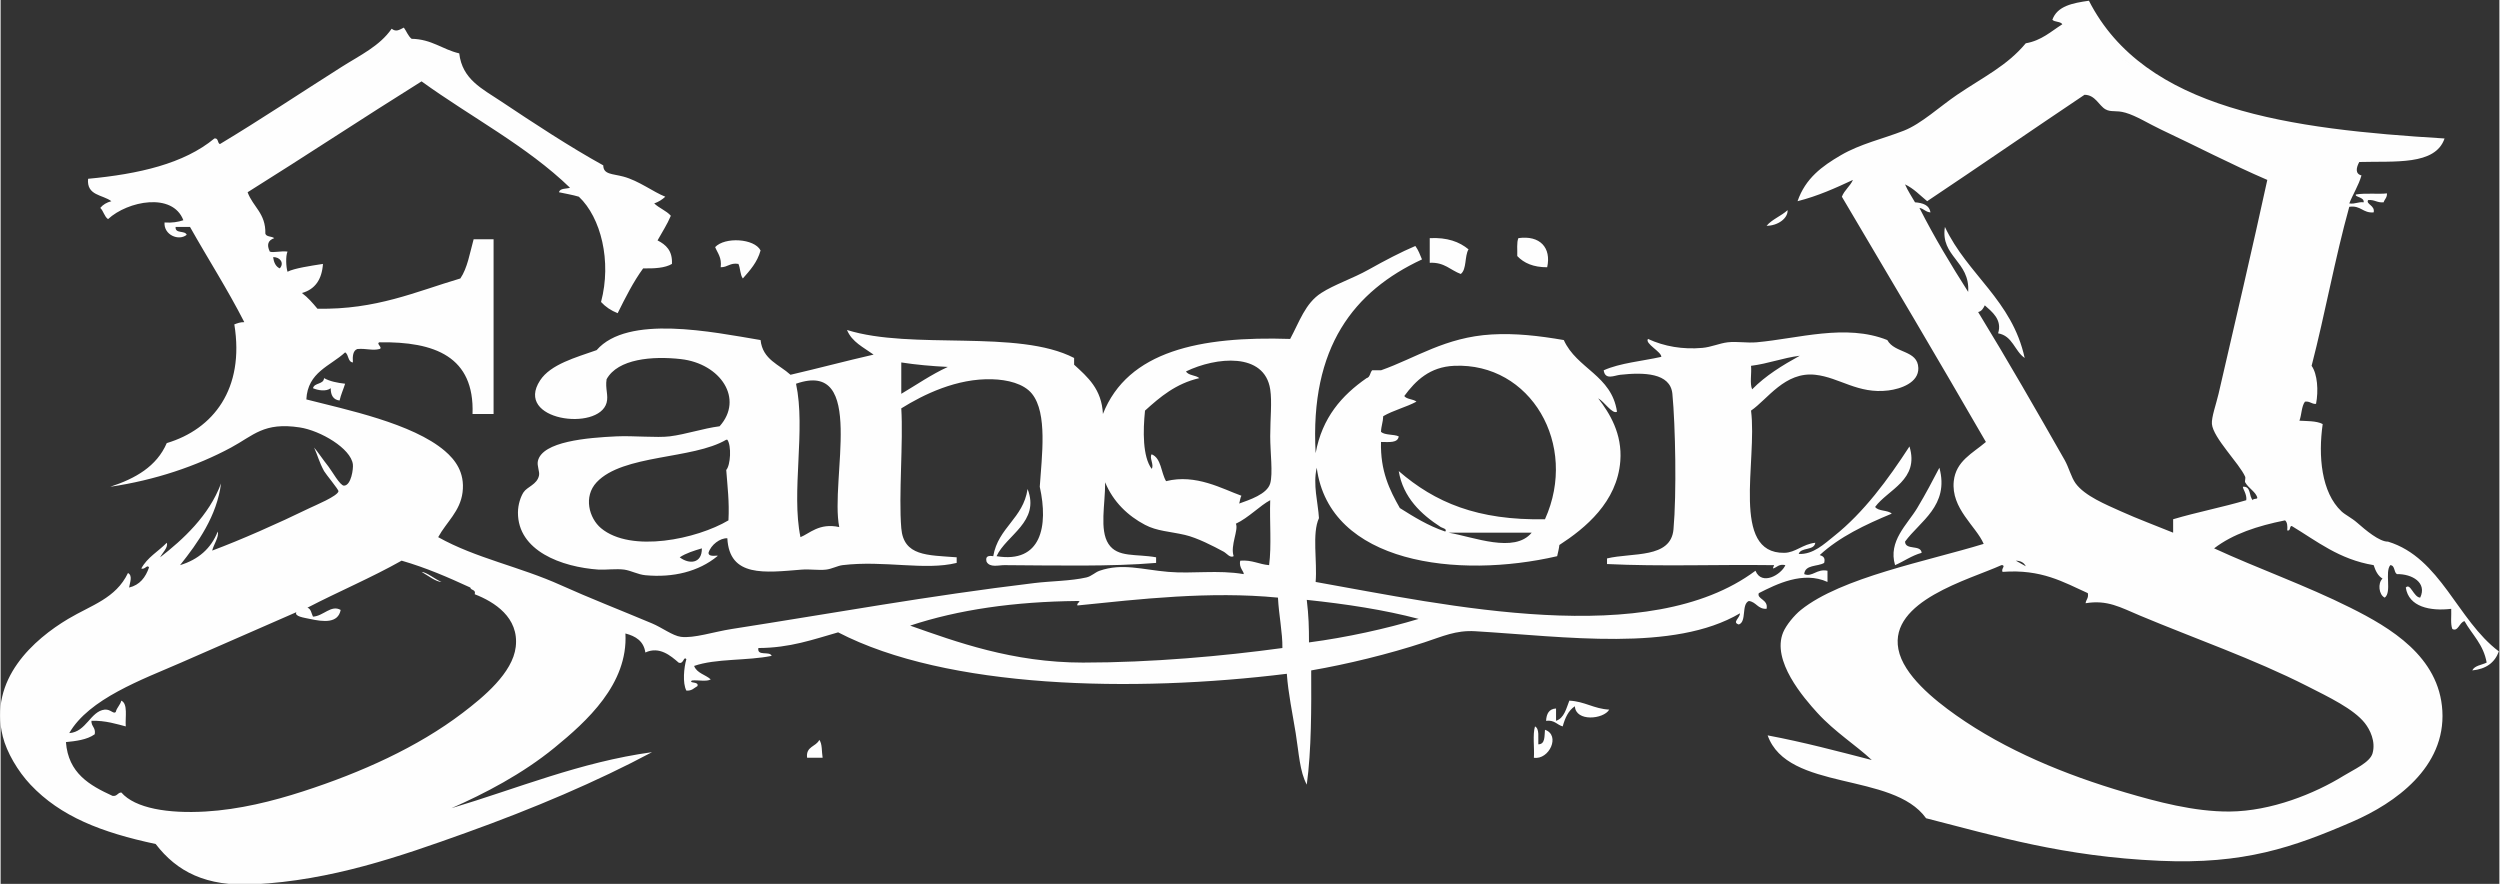 <?xml version="1.0" encoding="UTF-8"?> <!-- Creator: CorelDRAW 2019 --> <svg xmlns="http://www.w3.org/2000/svg" xmlns:xlink="http://www.w3.org/1999/xlink" xmlns:xodm="http://www.corel.com/coreldraw/odm/2003" xml:space="preserve" width="2721px" height="962px" style="shape-rendering:geometricPrecision; text-rendering:geometricPrecision; image-rendering:optimizeQuality; fill-rule:evenodd; clip-rule:evenodd" viewBox="0 0 2721 962.47"><rect x="0" y="0" width="2721" height="962.47" fill="#333333" stroke="none"/> <defs> <style type="text/css"> <![CDATA[ .fil0 {fill:#FEFEFE} ]]> </style> </defs> <g id="Слой_x0020_1">  <g> <path class="fil0" d="M2178.73 615.41c-35.35,15.96 -122.18,38.79 -112.19,91.46 5.34,28.23 39.21,55.34 62.73,71.95 53.92,38.11 119.03,64.92 184.59,84.16 34.02,9.98 74.65,21.02 113.4,20.73 45.28,-0.36 92.53,-19.43 124.26,-39.03 10.9,-6.73 28.56,-14.39 31.36,-24.39 3.62,-12.93 -2.8,-25.77 -8.43,-32.92 -12.17,-15.4 -39.26,-28.31 -62.75,-40.25 -58.19,-29.57 -123.08,-52.02 -182.17,-76.82 -21.35,-8.97 -35.43,-17.34 -59.11,-13.42 0.4,-4.06 3.49,-5.41 2.42,-10.98 -26.7,-12.05 -50.5,-26.35 -92.9,-23.16 -1.68,-3.51 3.29,-6.2 0,-7.33 -0.41,0 -0.81,0 -1.21,0zm26.54 1.23c-1.81,-3.87 -5.37,-5.95 -10.85,-6.11 0.27,5.12 7.85,7.62 10.85,6.11zm404.15 -15.86c-0.37,-3.74 -4.37,-10.13 -7.23,-7.32 4.08,0.75 1.93,7.81 7.23,7.32zm-256.96 -459.74c-12.75,-5.98 -26.7,-14.88 -38.6,-18.29 -10.55,-3.03 -15.5,-0.22 -21.72,-3.66 -7.22,-3.99 -11.1,-15.84 -22.92,-15.86 -57.31,38.41 -113.92,77.53 -171.32,115.86 -7.8,-6.35 -14.51,-13.79 -24.12,-18.3 3.05,7.08 7.18,13.07 10.86,19.51 8.56,0.7 15.58,2.95 16.88,10.98 -5.33,-0.31 -7.23,-4.06 -12.06,-4.88 16.21,31.99 34.36,62.02 53.08,91.46 2.21,-33.53 -30.49,-38.27 -25.33,-70.73 24.52,52.04 73.15,79.7 86.86,142.68 -11.02,-7.56 -13.11,-24.15 -28.95,-26.83 4.83,-15.06 -7.05,-23.76 -14.48,-30.48 -1.62,3.23 -3.32,6.4 -7.24,7.31 31.57,51.57 64.12,108.32 94.11,160.98 4.69,8.26 7.17,18.93 12.05,25.61 10.05,13.73 33.09,23.08 49.46,30.48 18.66,8.43 38.04,15.51 56.71,23.17 0,-4.88 0,-9.76 0,-14.63 25.78,-7.68 53.81,-13.08 79.62,-20.73 1.01,-6.35 -4.15,-12.82 -3.62,-14.64 9.22,-0.78 6.27,10.74 10.86,14.64 0.19,-2.26 4.09,-0.75 4.83,-2.44 -1.19,-6.35 -9.54,-10.4 -13.27,-17.07 -0.61,-1.09 0.67,-4.58 0,-6.1 -6.35,-14.39 -34.79,-42.23 -36.19,-57.32 -0.68,-7.22 4.71,-22.01 7.23,-32.92 17.61,-75.97 37.6,-161.77 53.08,-232.93 -38.68,-16.62 -78.03,-37.13 -115.81,-54.87zm-26.54 -67.07c-5.9,-1.38 -10.62,-10.38 -15.68,-8.54 3.92,3.37 11.54,9.44 15.68,8.54zm394.5 635.35c-4.4,12.22 -13.92,19.26 -28.96,20.73 2.66,-5.45 10.32,-5.83 15.68,-8.53 -3.44,-19.7 -15.78,-30.39 -24.13,-45.13 -5.56,1.22 -7,11.97 -13.26,8.54 -2.18,-5.53 -0.86,-14.58 -1.21,-21.95 -22.88,2.73 -46.36,-2.1 -49.46,-23.17 4.95,-5.51 8.54,10.64 15.68,10.97 7.76,-16.35 -8.91,-25.9 -25.34,-25.6 -3.57,-2.08 -1.87,-9.5 -7.23,-9.77 -6.21,7.56 1.85,29.53 -6.03,35.37 -6.42,-2.93 -7.87,-15.73 -2.42,-20.72 -5.06,-3.01 -7.66,-8.52 -9.65,-14.65 -37.64,-6.25 -61.8,-26.14 -89.27,-42.67 -2.84,0.38 -0.72,5.78 -4.83,4.88 0.38,-4.87 0.07,-9.01 -2.41,-10.98 -29.86,5.99 -56.91,14.83 -77.21,30.49 48.01,22.13 99.48,40.18 148.38,64.62 43.53,21.76 96.66,53.13 100.14,112.2 3.63,61.54 -51.19,100.53 -97.72,120.73 -64.75,28.11 -118.43,46.74 -209.92,42.68 -105.1,-4.66 -177.6,-26.7 -254.55,-46.34 -36.21,-50.79 -150.74,-28.93 -172.52,-90.24 39.32,7.41 76.24,17.25 113.4,26.83 -16.86,-15.87 -40.17,-30.48 -59.12,-51.22 -15.09,-16.53 -50.21,-56.96 -37.39,-87.8 3.26,-7.85 12.06,-18.56 19.3,-24.39 43.96,-35.42 137.9,-53.18 199.06,-71.96 -8.13,-19.17 -35.72,-38.47 -32.57,-68.29 2.33,-22.01 20.56,-30.35 34.99,-42.68 -51.72,-89.59 -104.32,-178.28 -156.84,-267.06 2.82,-7.31 8.95,-11.28 12.06,-18.3 -19.01,8.84 -38.13,17.56 -60.32,23.18 8.64,-25.05 26.84,-38.21 47.05,-50.01 21.5,-12.54 45.42,-17.69 68.77,-26.82 18.88,-7.39 39.06,-26.26 57.91,-39.03 29.39,-19.89 54.36,-31.59 74.79,-56.1 17.18,-2.96 27.43,-12.93 39.81,-20.72 -2,-3.26 -8.31,-2.16 -10.85,-4.88 5.25,-15.02 22.18,-18.23 39.81,-20.73 60.75,119.08 218.86,139.73 387.26,149.99 -10.08,29.64 -54.59,24.49 -92.89,25.61 -3.25,6.03 -4.75,12.82 2.41,14.63 -3.28,11.32 -9.14,20.04 -13.27,30.49 6.55,0.93 9.35,-1.93 15.68,-1.22 0.94,-5.87 -10.37,-5.71 -8.44,-8.53 10.76,-1.83 25.24,-0.07 33.78,-1.22 0.28,4.75 -2.59,6.32 -3.62,9.75 -7.12,0.7 -9.77,-3.13 -16.89,-2.43 -2.78,4.48 7.85,5.84 6.03,13.41 -11.85,1 -13.87,-7.93 -26.54,-6.1 -15.54,55.83 -26.34,116.47 -41.02,173.17 6.37,8.91 7.61,27.09 4.82,41.46 -5.11,0.3 -6.49,-3.19 -12.06,-2.44 -3.85,5.05 -3.54,14.31 -6.03,20.73 6.41,0.47 18.7,0 25.34,3.66 -4.99,34.89 -1.49,74.49 20.51,95.12 3.9,3.67 11.08,7.1 16.88,12.2 9.15,8.03 24.5,21.02 33.79,20.73 57.4,17.59 75.37,85.58 120.64,119.51zm-1164.2 -449.99c19.05,-0.97 32.26,3.97 42.23,12.19 -4.42,7.33 -1.8,21.77 -8.44,26.83 -11.24,-4.09 -17.71,-12.99 -33.79,-12.19 0,-8.95 0,-17.89 0,-26.83zm127.88 31.7c-14.93,0.05 -25.3,-4.5 -32.57,-12.19 0.26,-6.65 -0.84,-14.66 1.2,-19.51 23.57,-3.36 36.08,10.49 31.37,31.7zm-856.56 -18.29c-3.59,13.03 -11.54,21.66 -19.3,30.49 -3.01,-3.86 -2.65,-11.14 -4.82,-15.85 -9.14,-1.52 -11.6,3.71 -19.3,3.65 1.32,-10.68 -3.37,-15.29 -6.04,-21.95 10.44,-11.19 42.65,-9.55 49.46,3.66zm-530.82 7.32c7.62,-0.42 12.47,6.57 7.24,12.19 -4.46,-1.99 -6.41,-6.52 -7.24,-12.19zm55.5 131.7c6.2,3.48 14.24,5.13 22.92,6.1 -1.9,6.21 -4.54,11.68 -6.03,18.29 -6.8,-0.85 -9.68,-5.66 -9.65,-13.41 -4.89,3.88 -13.94,2.37 -19.31,0 1.47,-6.24 11.52,-3.81 12.07,-10.98zm1758.96 97.56c11.21,41.37 -21.51,58.5 -37.4,80.49 0.35,9.8 17.28,2.85 18.09,12.19 -11.05,3.06 -19.1,9.16 -28.95,13.41 -7.77,-26.27 13.29,-44.14 24.13,-62.18 9.43,-15.71 16.78,-29.85 24.13,-43.91zm-534.45 70.73c28.02,0.95 61.57,0.65 90.49,0 -18.85,22.9 -63.31,4.62 -90.49,0zm1025.46 13.41c2.86,-2.81 6.86,3.58 7.23,7.32 -5.3,0.49 -3.15,-6.57 -7.23,-7.32zm-396.92 23.18c-3,1.51 -10.58,-0.99 -10.85,-6.11l10.85 6.11zm-453.6 156.1c-6.12,10.5 -36.44,13.51 -37.41,-3.67 -7.09,4.62 -10.71,12.75 -13.26,21.95 -6.32,-1.74 -8.88,-7.28 -18.1,-6.09 0.43,-7.69 3.2,-13.02 10.85,-13.42 0,4.47 0,8.94 0,13.42 9.01,-3.09 11.03,-13.25 14.48,-21.96 16.87,0.84 26.61,8.88 43.44,9.77zm-80.84 18.28c5.1,2.58 3.28,12.14 3.62,19.51 7.6,-0.04 6.57,-8.81 7.25,-15.85 17.23,5.9 4.57,33.03 -12.07,30.48 0.72,-11.05 -1.5,-25.08 1.2,-34.14zm-779.34 14.64c3.37,4.32 2.5,12.91 3.62,19.5 -5.63,0 -11.26,0 -16.9,0 -1.63,-12.62 9.9,-11.94 13.28,-19.5zm533.23 -106.1c41,-5.4 84.09,-14.92 119.44,-25.61 -37.63,-9.92 -78.88,-16.2 -121.85,-20.73 2.11,17.65 2.41,29.78 2.41,46.34zm-252.14 -40.24c-1.31,-3.11 5.65,-4.73 0,-4.88 -68.89,0.68 -129.78,9.46 -182.17,26.83 50.05,17.64 111.54,40.25 188.2,40.25 74.66,0 152.57,-7.03 217.16,-15.86 0.25,-16.53 -3.88,-35.97 -4.83,-54.88 -74.37,-7.22 -150.32,1.6 -218.36,8.54zm-1059.23 113.42c6.36,-0.72 9.86,5.49 12.06,2.43 1.23,-4.86 4.8,-7.35 6.04,-12.2 7.38,3.52 4.1,17.81 4.82,28.05 -8.57,-2.18 -22.36,-6.7 -37.4,-6.09 -0.23,6.32 4.92,7.22 3.62,14.63 -8.35,6.1 -21.08,7.5 -31.37,8.54 2.58,33.98 25.78,47.1 50.67,58.53 5.27,0.85 5.37,-3.52 9.66,-3.65 15,17.29 51.06,23.1 91.68,20.73 36.73,-2.16 72.99,-11.21 106.17,-21.95 63.28,-20.5 124.52,-47.94 173.72,-85.37 22.75,-17.3 54.56,-43.48 57.91,-71.95 3.78,-32.15 -23.46,-49.1 -44.64,-57.32 1.48,-5.56 -4.23,-3.85 -4.82,-7.31 -23.77,-10.94 -47.89,-21.51 -74.8,-29.28 -32.78,18.5 -68.82,33.7 -102.55,51.22 3.96,1.28 4.27,6.26 6.03,9.76 11.46,-0.63 19.7,-13.27 30.16,-7.31 -2.86,14.73 -18.57,13.07 -33.78,9.75 -5.86,-1.28 -17.07,-2.67 -14.47,-7.32 -38.9,16.94 -81.45,35.71 -125.47,54.89 -42.59,18.54 -100.41,39.43 -121.85,76.81 18.5,-1.16 23.11,-23.88 38.61,-25.59zm626.13 -165.86c10.12,7.77 24.33,7.11 24.13,-9.75 -8.71,2.57 -17.32,5.25 -24.13,9.75zm927.74 -26.83c-28.92,0.65 -62.47,0.95 -90.49,0l90.49 0zm-877.07 -101.21c-36.53,21.54 -112.48,15.76 -141.15,46.34 -14.6,15.56 -8.23,39.12 4.82,50 32.65,27.19 104.33,11.85 138.74,-8.54 1.09,-20.21 -1.1,-37.1 -2.41,-54.88 4.71,-5.14 5.86,-26.39 1.2,-32.92 -0.4,0 -0.8,0 -1.2,0zm76 -60.98c10.74,50.24 -5.4,117.62 4.83,167.07 9.42,-3.58 20.42,-15.88 42.22,-10.97 -10.24,-51.42 30.04,-183.05 -47.05,-156.1zm657.5 135.37c15.36,9.67 30.78,19.29 49.46,25.61 2.47,-2.9 -3.33,-3.93 -4.82,-4.88 -21.46,-13.78 -41.11,-32.3 -45.85,-60.98 39.34,34.07 85.69,53.91 159.26,52.44 36.66,-81.3 -15.61,-170.77 -98.93,-167.07 -26.44,1.17 -41.85,16 -54.3,32.92 2.76,3.72 9.77,3.15 13.28,6.1 -11.31,6.06 -25.26,9.43 -36.2,15.85 -0.16,6.35 -2.25,10.74 -2.41,17.08 4.29,3.79 13.73,2.38 19.3,4.88 -0.98,7.54 -10.84,6.1 -19.3,6.09 -0.84,31.75 9.38,52.31 20.51,71.96zm-542.89 -124.39c16.73,-9.92 32.45,-20.87 50.67,-29.27 -17.63,-0.87 -34.63,-2.39 -50.67,-4.88 0,11.38 0,22.76 0,34.15zm401.74 97.56c3.08,-10.73 0,-33.98 0,-51.22 0,-19.26 2.09,-37.56 0,-51.22 -6.25,-40.7 -59,-35.27 -91.69,-19.52 2.64,4.66 10.63,3.9 14.48,7.32 -25.51,5.93 -42.57,20.38 -59.12,35.37 -2.27,21.92 -2.69,50.03 7.24,63.41 2.98,-4.22 -2.91,-12.16 0,-15.85 10.62,4.31 10.07,19.91 15.69,29.26 32.42,-8.21 61.4,8.51 82.03,15.86 -1.33,2.3 -1.53,5.76 -2.41,8.53 10.98,-3.99 30.39,-10.15 33.78,-21.94zm523.58 -128.05c0.8,8.14 -1.59,19.49 1.21,25.61 14.62,-14.9 32.88,-26.12 51.88,-36.58 -18.92,2.41 -34.12,8.59 -53.09,10.97zm-1123.17 65.85c26.67,-29.71 1.2,-68.26 -42.22,-73.17 -30.97,-3.5 -68.62,-0.31 -80.83,21.96 -1.65,10.26 2.23,17.46 0,25.6 -8.67,31.49 -101.12,19.46 -72.39,-24.39 11.48,-17.52 38.68,-24.86 61.53,-32.92 33.99,-39.03 126.2,-19.73 178.54,-10.98 2.21,21.35 20.36,26.58 32.58,37.81 30.43,-7.05 59.98,-14.98 90.49,-21.96 -10.77,-7.82 -23.53,-13.61 -28.96,-26.82 70.56,22.16 186.17,-1.21 247.31,30.48 0,2.44 0,4.88 0,7.32 14.78,13.51 30.05,26.54 31.37,53.66 27.04,-68.61 105.8,-84.92 203.89,-81.71 10.14,-18.78 16.41,-38.79 33.77,-50 14.37,-9.27 34.16,-15.66 51.89,-25.61 17.58,-9.87 35.31,-19.11 50.66,-25.61 3.12,4.17 5.13,9.45 7.24,14.63 -74.06,34.5 -122.22,95.16 -115.82,210.98 7.08,-38.78 28.56,-63 55.49,-81.71 3.93,-0.9 3.68,-6.04 6.04,-8.53 3.21,0 6.44,0 9.65,0 38.08,-13.44 70.04,-36.12 120.64,-39.03 25.59,-1.47 50.84,1.36 78.42,6.1 14.07,31.31 52.15,38.34 57.91,78.05 -5.15,2.98 -13.83,-11.08 -20.52,-14.64 12.58,16.24 26.39,38.63 24.14,68.3 -3.4,44.72 -38.25,73.24 -66.36,91.45 -0.47,4.4 -1.56,8.19 -2.41,12.2 -107.92,25.02 -248.06,8.29 -261.79,-96.34 -4.33,18.61 1.37,37.63 2.41,54.88 -7.72,16.58 -1.73,47.03 -3.62,69.51 141.94,25.21 362.79,74.5 478.95,-12.2 6.81,16.73 28.08,4.28 32.57,-6.1 -7.2,-1.58 -8.99,2.3 -13.27,3.67 -0.77,-2.66 3.42,-3.89 -1.21,-3.67 -59.51,-0.8 -122.25,1.63 -179.75,-1.21 0,-2.03 0,-4.07 0,-6.1 27.53,-6.64 69.52,0.48 72.39,-31.71 3.47,-39 2.11,-112.77 -1.21,-147.55 -2.19,-22.97 -31.42,-23.5 -56.7,-20.73 -6.53,0.71 -16.54,6.18 -18.1,-4.88 17.84,-7.99 41.66,-9.93 62.74,-14.64 0.4,-5.43 -18.38,-14.55 -14.48,-19.51 17.89,8.28 37.94,11.6 59.11,9.76 9.69,-0.84 18.71,-5.05 27.75,-6.1 9.94,-1.15 20.87,0.93 31.37,0 45.12,-3.99 97.06,-20.55 142.35,-2.44 8.01,14.75 33.2,10.65 33.78,30.48 0.47,16.03 -19.29,22.74 -32.57,24.4 -33.24,4.15 -53.28,-14.18 -79.63,-17.07 -33.09,-3.64 -52.04,26.76 -69.97,39.02 7.02,55.11 -22.32,155.71 36.2,154.87 12.21,-0.17 20.1,-9.54 33.77,-10.97 -1.19,8.96 -15.64,4.51 -18.09,12.19 15.8,0.79 27.93,-11.01 38.61,-19.51 32.39,-25.78 58.81,-61.76 82.03,-97.56 11.1,36.34 -23.41,46.83 -37.4,65.86 3.51,4.98 13.73,3.19 18.1,7.31 -29.06,12.09 -56.97,25.33 -78.42,45.12 3.33,1.11 6.4,2.48 4.83,8.54 -7.11,4.19 -20.88,1.66 -21.72,12.2 8.74,3.67 13.79,-6.19 25.34,-3.67 0,4.07 0,8.13 0,12.2 -26.54,-12.13 -55.42,2.39 -74.8,12.19 -2.47,6.53 10.71,6.79 8.45,17.08 -9.7,0.45 -11.08,-7.51 -19.31,-8.54 -8.37,3.74 -2.03,22.34 -10.85,25.61 -7.78,-2.31 1.26,-7.07 1.2,-12.2 -71.97,42.53 -190.67,25.33 -288.34,19.52 -21.07,-1.26 -35.45,5.63 -55.49,12.19 -39.06,12.79 -83.69,23.68 -123.06,30.49 0.19,40.26 0.32,86.72 -4.82,124.38 -7.71,-14.39 -8.5,-33.87 -12.06,-56.1 -3.44,-21.42 -8.18,-43.33 -9.66,-64.62 -167.68,20.71 -370.32,16.22 -488.6,-45.12 -26.98,7.68 -52.39,16.96 -86.85,17.07 -1.68,9.41 12.41,2.89 14.47,8.54 -26.38,5.44 -60.86,2.7 -84.45,10.97 2.98,7.96 12.39,9.43 18.1,14.64 -4.45,2.81 -14.06,0.42 -20.51,1.22 -4.09,3.43 8.12,0.64 6.03,6.09 -3.67,1.99 -5.95,5.37 -12.06,4.88 -4.36,-8.27 -2.58,-25.45 0,-34.15 -3.15,-3.88 -2.82,6.02 -8.45,3.67 -8.4,-7.29 -20.88,-18.16 -36.19,-10.98 -1.79,-12.43 -10.53,-17.81 -21.72,-20.73 3.04,55.12 -42.37,95.9 -77.21,124.38 -35.06,28.68 -76.3,50.09 -112.19,65.86 71.31,-21.29 140.41,-50.31 218.36,-60.98 -59.73,31.88 -129.15,61.41 -202.68,87.8 -72.36,25.98 -146.31,51.74 -230.43,56.1 -52.82,2.74 -84.29,-13.88 -107.37,-43.9 -58.94,-12.56 -103.58,-29.9 -136.32,-64.64 -13.81,-14.64 -25.88,-35.25 -30.16,-52.43 -15.63,-62.71 34.42,-106.13 71.17,-128.05 25.44,-15.17 51.86,-22.21 65.15,-49.99 5.3,2.83 2.17,10 1.21,15.85 11.71,-2.79 17.95,-11.12 21.71,-21.95 -2.06,-3.57 -4.39,2.76 -8.44,1.22 6.52,-12.12 18.58,-18.62 27.75,-28.05 1.96,4.87 -4.97,11.21 -7.24,15.85 24.78,-19.26 53.3,-45.3 66.35,-80.48 -4.45,35.33 -25.22,64.74 -44.64,89.01 19.77,-6.03 33.71,-17.95 41.02,-36.57 1.7,5.79 -4.48,14.14 -6.03,20.72 30.96,-11.55 71.31,-29.38 106.16,-46.33 5.61,-2.73 30.55,-13.01 31.37,-18.3 0.27,-1.75 -14.03,-18.91 -15.68,-21.95 -5.54,-10.15 -6.86,-16.87 -10.86,-25.61 3.82,4.29 8.97,12.26 15.68,20.74 3.62,4.55 12.6,20.85 16.89,20.73 7.87,-0.24 10.24,-18.43 9.66,-23.17 -2.16,-17.36 -35.29,-36.8 -57.91,-40.25 -39.14,-5.97 -50.16,8.69 -74.8,21.95 -37.25,20.06 -82.57,35.48 -131.5,42.68 27.32,-8.96 50.54,-22.07 61.53,-47.55 50.83,-15.18 84.98,-59.22 73.59,-129.27 3.23,-1.21 6.36,-2.52 10.85,-2.44 -18.33,-35.94 -39.57,-68.94 -59.11,-103.66 -5.23,0 -10.45,0 -15.68,0 -0.75,7.67 10.22,3.5 12.06,8.54 -8.49,7.08 -25.15,0.2 -24.12,-13.41 8.2,0.57 14.74,-0.54 20.5,-2.44 -11.66,-30.73 -60.66,-20.98 -82.03,-1.22 -4.07,-2.8 -4.91,-8.86 -8.45,-12.2 2.91,-3.57 6.97,-5.96 12.07,-7.31 -9.37,-7.2 -27.16,-5.89 -25.34,-24.4 55.2,-5.17 104.4,-16.41 137.53,-43.9 4.73,-0.71 3.08,5.02 6.03,6.1 44.1,-26.5 88.12,-55.89 132.71,-84.14 19.67,-12.47 41.29,-22.6 54.29,-41.47 5.03,3.94 8.43,1.07 13.27,-1.22 2.94,3.94 4.62,9.16 8.44,12.2 22.13,0.4 33.54,11.63 51.88,15.85 3.3,28.35 24.8,38.39 45.84,52.44 34.86,23.27 75.05,49.7 110.99,69.51 0.12,10.03 9.71,9.03 21.72,12.19 16.91,4.47 32.66,16.76 45.85,21.96 -3.36,3.1 -7.29,5.64 -12.07,7.31 5.37,5.15 13.14,7.87 18.1,13.42 -4.08,9.7 -9.6,17.94 -14.48,26.83 9.06,4.66 16.4,11.06 15.68,25.61 -7.59,4.51 -19.09,5.08 -31.36,4.87 -10.76,14.74 -19.27,31.74 -27.75,48.79 -7.23,-2.86 -13.26,-6.93 -18.1,-12.2 11.76,-44.39 -0.1,-92 -24.13,-114.63 -6.8,-2.07 -14.44,-3.29 -21.71,-4.88 1.13,-4.55 7.79,-3.51 12.06,-4.88 -47.05,-45.52 -107.99,-77.01 -161.65,-115.85 -63.64,39.74 -125.81,80.96 -189.42,120.73 5.68,15.81 19.93,22.94 19.31,45.12 1.16,3.71 7.02,2.65 9.65,4.88 -6.71,2.35 -8.43,7.07 -4.83,14.63 3.69,1.54 12.3,-0.98 19.3,0 -2.19,5.13 -1.58,16.72 0,21.95 7.14,-3.77 25.7,-6.54 38.61,-8.53 -1.17,17.1 -8.73,27.75 -22.92,31.7 6.51,4.8 11.74,10.9 16.89,17.08 63.99,1.26 107.1,-18.58 155.63,-32.93 7.73,-11.29 10.33,-27.76 14.47,-42.68 7.24,0 14.48,0 21.72,0 0,63.41 0,126.83 0,190.24 -7.64,0 -15.28,0 -22.92,0 2.26,-62.45 -40.96,-78.92 -101.34,-78.05 -4.27,1.33 4.27,5.98 0,7.32 -7.9,2.03 -14.24,-0.86 -24.13,0 -4.72,1.73 -5.29,7.66 -4.82,14.63 -5.79,-0.66 -4.31,-8.65 -8.45,-10.98 -16.17,14.96 -40.76,21.4 -42.22,51.23 43.16,11.1 115.56,25.96 150.8,56.09 10.85,9.28 22.08,23.14 19.3,45.12 -2.62,20.74 -17.37,32.07 -26.54,48.78 40.94,22.96 88.77,32.02 133.91,52.44 28.99,13.11 65.47,27.41 98.93,41.46 10.89,4.57 22.41,13.42 31.37,14.63 14,1.9 35.9,-5.48 55.49,-8.53 110.83,-17.24 213.28,-36.05 329.35,-50 18.81,-2.26 39.42,-2.2 56.7,-6.1 5.74,-1.29 9.46,-5.58 14.48,-7.32 24.76,-8.56 46.05,-1.23 74.8,1.23 26.28,2.23 54.18,-2.35 82.04,2.44 0.98,-2.28 -5.7,-7.22 -3.63,-14.65 13.04,-0.98 20.2,3.98 31.37,4.88 2.81,-21.13 0.41,-47.55 1.21,-70.72 -10.67,5.48 -23.64,19.19 -37.4,25.6 3.21,6.62 -6.31,23.81 -2.41,35.37 -3.9,2.28 -7.47,-3.03 -10.86,-4.88 -11.11,-6.04 -28.94,-15.23 -42.23,-18.29 -16.8,-3.86 -30.27,-4.05 -43.43,-10.97 -18.43,-9.7 -34.67,-24.92 -43.42,-46.34 0.15,23.92 -6.36,51.72 3.61,67.07 9.92,15.26 30.21,10.66 51.88,14.63 0,2.03 0,4.07 0,6.1 -49.09,4.19 -110.67,2.73 -165.28,2.43 -6.15,-0.02 -15.62,2.98 -19.31,-3.65 -1.65,-6.15 2.01,-6.92 7.25,-6.1 5.46,-31.47 32.66,-40.96 37.39,-73.17 13.91,35.73 -23.22,50.12 -33.78,73.17 48.62,8.05 56.62,-32.56 47.05,-75.61 2.26,-33.75 8.57,-80 -8.44,-101.21 -8.96,-11.18 -26.84,-15.37 -43.43,-15.85 -38.33,-1.14 -74.43,16.42 -98.93,31.7 2.27,37 -2.99,94.72 0,130.49 2.56,30.54 28.33,29.26 60.32,31.7 0,2.03 0,4.07 0,6.1 -34.48,8.57 -78.9,-3.01 -124.26,2.43 -5.58,0.68 -11.56,4.15 -18.1,4.89 -8.31,0.93 -17.45,-0.74 -26.54,0 -40.01,3.22 -78.62,8.63 -80.83,-34.15 -7.7,-0.46 -17.93,7.06 -20.51,15.85 0.03,5.78 12.18,1.68 9.66,3.66 -20.43,16.8 -48.23,23.58 -78.42,20.73 -8.15,-0.76 -15.46,-5 -22.92,-6.09 -8.25,-1.21 -21.48,0.41 -27.75,0 -40.81,-2.77 -88.27,-20.52 -88.07,-62.2 0.05,-8.8 3,-17.26 6.03,-21.95 4.02,-6.2 14.75,-8.37 16.89,-18.29 0.96,-4.4 -2.4,-10.54 -1.21,-15.85 4.82,-21.29 53.81,-25.37 85.66,-26.83 18.18,-0.84 44.05,1.73 57.91,0 17.73,-2.22 36.22,-8.64 54.29,-10.98zm1527.33 -398.77c5.06,-1.84 9.78,7.16 15.68,8.54 -4.14,0.9 -11.76,-5.17 -15.68,-8.54zm-364.34 163.41c0.42,8.97 -10.57,16.95 -22.92,17.07 6.13,-7.21 15.98,-10.66 22.92,-17.07zm-1487.51 393.9c5.69,0.35 14.57,8 21.71,10.97 -6.01,-0.04 -15.29,-7.29 -21.71,-10.97z"></path> </g> </g> </svg> 